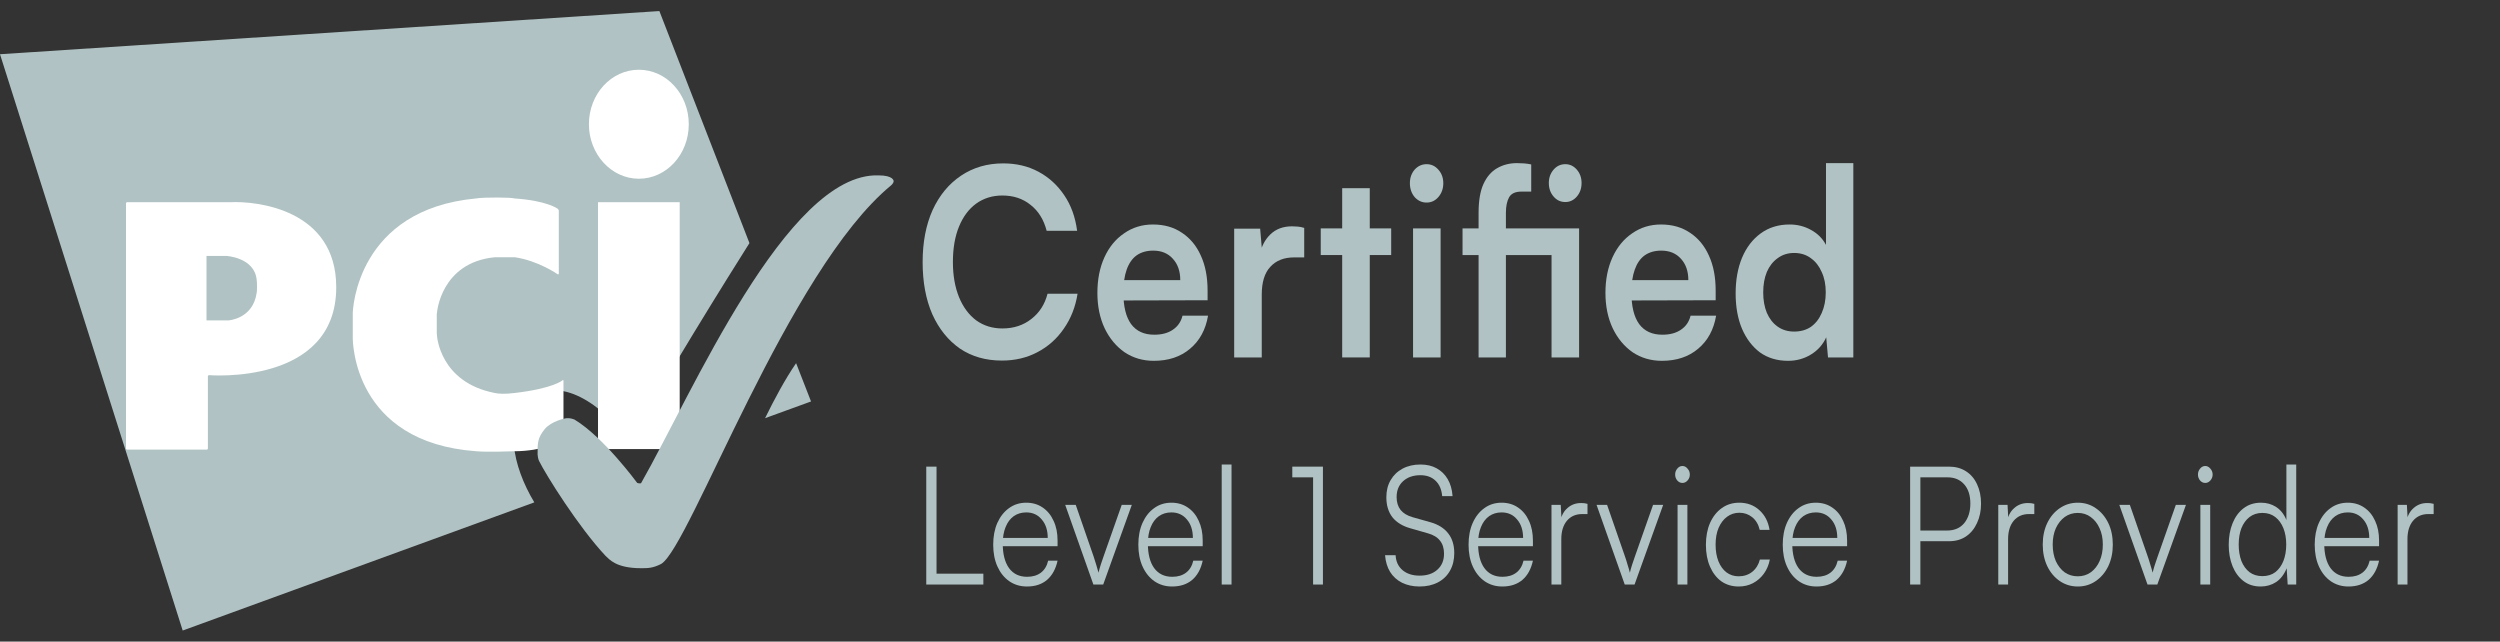 <svg width="113" height="29" viewBox="0 0 113 29" fill="none" xmlns="http://www.w3.org/2000/svg">
    <rect x="0" y="0" width="113" height="29" fill="#333333" stroke="none"/>
    <path d="M110.001 22.774V23.236H109.757C109.469 23.236 109.24 23.337 109.068 23.541C108.901 23.744 108.817 24.02 108.817 24.367V26.421H108.373V22.819H108.791L108.83 23.526H108.785C108.828 23.293 108.933 23.104 109.1 22.96C109.268 22.811 109.471 22.737 109.712 22.737C109.759 22.737 109.806 22.739 109.853 22.744C109.9 22.75 109.95 22.759 110.001 22.774Z" fill="#B0C2C3"/>
    <path d="M106.15 26.51C105.85 26.51 105.584 26.431 105.352 26.272C105.125 26.113 104.947 25.892 104.818 25.61C104.689 25.327 104.625 24.997 104.625 24.62C104.625 24.248 104.687 23.92 104.812 23.637C104.94 23.35 105.116 23.127 105.339 22.968C105.562 22.804 105.822 22.722 106.118 22.722C106.401 22.722 106.648 22.794 106.858 22.938C107.073 23.082 107.238 23.283 107.354 23.541C107.474 23.794 107.534 24.091 107.534 24.434V24.687H104.87L104.882 24.315H107.09C107.09 23.968 107 23.69 106.82 23.481C106.644 23.268 106.41 23.161 106.118 23.161C105.904 23.161 105.715 23.218 105.552 23.332C105.393 23.447 105.271 23.61 105.185 23.824C105.099 24.032 105.056 24.28 105.056 24.568C105.056 25.044 105.151 25.414 105.339 25.677C105.532 25.94 105.805 26.071 106.157 26.071C106.41 26.071 106.618 26.009 106.781 25.885C106.944 25.761 107.053 25.58 107.109 25.342H107.534C107.452 25.719 107.294 26.009 107.058 26.212C106.822 26.411 106.519 26.51 106.15 26.51Z" fill="#B0C2C3"/>
    <path d="M102.18 26.51C101.88 26.51 101.622 26.428 101.408 26.265C101.193 26.101 101.028 25.878 100.912 25.595C100.796 25.307 100.738 24.985 100.738 24.627C100.738 24.265 100.796 23.94 100.912 23.652C101.028 23.365 101.193 23.139 101.408 22.975C101.626 22.806 101.89 22.722 102.199 22.722C102.457 22.722 102.684 22.787 102.881 22.916C103.083 23.045 103.238 23.241 103.345 23.504V20.996H103.789V26.421H103.403L103.358 25.684C103.246 25.962 103.087 26.17 102.881 26.309C102.675 26.443 102.442 26.51 102.18 26.51ZM102.257 26.041C102.489 26.041 102.684 25.982 102.843 25.863C103.002 25.739 103.124 25.57 103.21 25.357C103.295 25.138 103.338 24.89 103.338 24.612C103.338 24.335 103.295 24.089 103.21 23.876C103.124 23.662 103.002 23.494 102.843 23.37C102.684 23.246 102.489 23.184 102.257 23.184C102.034 23.184 101.841 23.246 101.678 23.37C101.519 23.494 101.397 23.662 101.311 23.876C101.23 24.089 101.189 24.335 101.189 24.612C101.189 24.89 101.23 25.138 101.311 25.357C101.397 25.57 101.519 25.739 101.678 25.863C101.841 25.982 102.034 26.041 102.257 26.041Z" fill="#B0C2C3"/>
    <path d="M99.457 26.421V22.819H99.901V26.421H99.457ZM99.676 21.829C99.586 21.829 99.509 21.792 99.444 21.718C99.38 21.643 99.348 21.554 99.348 21.45C99.348 21.346 99.38 21.256 99.444 21.182C99.509 21.102 99.586 21.063 99.676 21.063C99.766 21.063 99.843 21.102 99.908 21.182C99.976 21.256 100.011 21.346 100.011 21.45C100.011 21.554 99.976 21.643 99.908 21.718C99.843 21.792 99.766 21.829 99.676 21.829Z" fill="#B0C2C3"/>
    <path d="M97.067 26.421L95.793 22.819H96.269L97.074 25.141C97.121 25.275 97.162 25.404 97.196 25.528C97.235 25.647 97.269 25.766 97.299 25.885C97.329 25.761 97.363 25.639 97.402 25.52C97.441 25.396 97.483 25.27 97.531 25.141L98.348 22.819H98.805L97.511 26.421H97.067Z" fill="#B0C2C3"/>
    <path d="M92.332 24.62C92.332 24.248 92.401 23.92 92.538 23.637C92.675 23.355 92.864 23.131 93.104 22.968C93.345 22.804 93.615 22.722 93.915 22.722C94.22 22.722 94.49 22.804 94.726 22.968C94.966 23.131 95.155 23.355 95.293 23.637C95.43 23.92 95.499 24.248 95.499 24.62C95.499 24.982 95.43 25.307 95.293 25.595C95.155 25.878 94.966 26.101 94.726 26.265C94.49 26.428 94.22 26.51 93.915 26.51C93.615 26.51 93.345 26.428 93.104 26.265C92.864 26.101 92.675 25.878 92.538 25.595C92.401 25.307 92.332 24.982 92.332 24.62ZM92.782 24.612C92.782 24.895 92.83 25.146 92.924 25.364C93.023 25.577 93.156 25.746 93.323 25.87C93.495 25.989 93.692 26.049 93.915 26.049C94.138 26.049 94.334 25.989 94.501 25.87C94.672 25.746 94.805 25.577 94.9 25.364C94.999 25.146 95.048 24.895 95.048 24.612C95.048 24.335 94.999 24.089 94.9 23.876C94.805 23.662 94.672 23.494 94.501 23.37C94.334 23.246 94.138 23.184 93.915 23.184C93.692 23.184 93.495 23.246 93.323 23.37C93.156 23.494 93.023 23.662 92.924 23.876C92.83 24.089 92.782 24.335 92.782 24.612Z" fill="#B0C2C3"/>
    <path d="M91.951 22.774V23.236H91.706C91.418 23.236 91.189 23.337 91.017 23.541C90.85 23.744 90.766 24.02 90.766 24.367V26.421H90.322V22.819H90.741L90.779 23.526H90.734C90.777 23.293 90.882 23.104 91.049 22.96C91.217 22.811 91.421 22.737 91.661 22.737C91.708 22.737 91.755 22.739 91.802 22.744C91.85 22.75 91.899 22.759 91.951 22.774Z" fill="#B0C2C3"/>
    <path d="M86.801 21.092V26.421H86.338V21.092H86.801ZM88.095 24.463H86.705V23.98H88.005C88.339 23.98 88.599 23.868 88.784 23.645C88.968 23.417 89.06 23.122 89.06 22.759C89.06 22.392 88.968 22.104 88.784 21.896C88.599 21.683 88.348 21.576 88.031 21.576H86.505V21.092H88.095C88.391 21.092 88.646 21.162 88.861 21.301C89.08 21.44 89.247 21.636 89.363 21.889C89.483 22.142 89.543 22.434 89.543 22.767C89.543 23.089 89.483 23.38 89.363 23.637C89.247 23.895 89.08 24.099 88.861 24.248C88.646 24.392 88.391 24.463 88.095 24.463Z" fill="#B0C2C3"/>
    <path d="M82.105 26.51C81.805 26.51 81.539 26.431 81.307 26.272C81.08 26.113 80.902 25.892 80.773 25.61C80.644 25.327 80.58 24.997 80.58 24.62C80.58 24.248 80.642 23.92 80.767 23.637C80.895 23.35 81.071 23.127 81.294 22.968C81.518 22.804 81.777 22.722 82.073 22.722C82.356 22.722 82.603 22.794 82.813 22.938C83.028 23.082 83.193 23.283 83.309 23.541C83.429 23.794 83.489 24.091 83.489 24.434V24.687H80.825L80.838 24.315H83.045C83.045 23.968 82.955 23.69 82.775 23.481C82.599 23.268 82.365 23.161 82.073 23.161C81.859 23.161 81.67 23.218 81.507 23.332C81.348 23.447 81.226 23.61 81.14 23.824C81.054 24.032 81.011 24.28 81.011 24.568C81.011 25.044 81.106 25.414 81.294 25.677C81.487 25.94 81.76 26.071 82.112 26.071C82.365 26.071 82.573 26.009 82.736 25.885C82.899 25.761 83.008 25.58 83.064 25.342H83.489C83.408 25.719 83.249 26.009 83.013 26.212C82.777 26.411 82.474 26.51 82.105 26.51Z" fill="#B0C2C3"/>
    <path d="M77.107 24.627C77.107 24.25 77.17 23.92 77.294 23.637C77.423 23.35 77.599 23.127 77.822 22.968C78.049 22.804 78.313 22.722 78.613 22.722C78.974 22.722 79.276 22.834 79.521 23.057C79.77 23.28 79.924 23.578 79.984 23.95H79.54C79.48 23.702 79.366 23.511 79.199 23.377C79.032 23.243 78.839 23.176 78.62 23.176C78.414 23.176 78.229 23.236 78.066 23.355C77.903 23.474 77.775 23.642 77.68 23.861C77.59 24.074 77.545 24.327 77.545 24.62C77.545 24.908 77.588 25.158 77.674 25.372C77.76 25.585 77.88 25.751 78.034 25.87C78.193 25.989 78.377 26.049 78.588 26.049C78.824 26.049 79.027 25.982 79.199 25.848C79.371 25.709 79.487 25.523 79.547 25.29H79.997C79.95 25.533 79.86 25.746 79.727 25.93C79.594 26.113 79.429 26.257 79.231 26.361C79.038 26.461 78.824 26.51 78.588 26.51C78.292 26.51 78.032 26.433 77.809 26.279C77.59 26.121 77.418 25.9 77.294 25.617C77.17 25.334 77.107 25.004 77.107 24.627Z" fill="#B0C2C3"/>
    <path d="M75.826 26.421V22.819H76.27V26.421H75.826ZM76.045 21.829C75.955 21.829 75.878 21.792 75.813 21.718C75.749 21.643 75.717 21.554 75.717 21.45C75.717 21.346 75.749 21.256 75.813 21.182C75.878 21.102 75.955 21.063 76.045 21.063C76.135 21.063 76.212 21.102 76.277 21.182C76.345 21.256 76.38 21.346 76.38 21.45C76.38 21.554 76.345 21.643 76.277 21.718C76.212 21.792 76.135 21.829 76.045 21.829Z" fill="#B0C2C3"/>
    <path d="M73.438 26.421L72.164 22.819H72.64L73.445 25.141C73.492 25.275 73.533 25.404 73.567 25.528C73.606 25.647 73.64 25.766 73.67 25.885C73.7 25.761 73.734 25.639 73.773 25.52C73.812 25.396 73.855 25.27 73.902 25.141L74.719 22.819H75.176L73.882 26.421H73.438Z" fill="#B0C2C3"/>
    <path d="M71.755 22.774V23.236H71.511C71.223 23.236 70.994 23.337 70.822 23.541C70.655 23.744 70.571 24.02 70.571 24.367V26.421H70.127V22.819H70.545L70.584 23.526H70.539C70.582 23.293 70.687 23.104 70.854 22.96C71.022 22.811 71.225 22.737 71.466 22.737C71.513 22.737 71.56 22.739 71.607 22.744C71.654 22.75 71.704 22.759 71.755 22.774Z" fill="#B0C2C3"/>
    <path d="M67.904 26.51C67.604 26.51 67.338 26.431 67.106 26.272C66.879 26.113 66.701 25.892 66.572 25.61C66.443 25.327 66.379 24.997 66.379 24.62C66.379 24.248 66.441 23.92 66.566 23.637C66.694 23.35 66.87 23.127 67.093 22.968C67.316 22.804 67.576 22.722 67.872 22.722C68.155 22.722 68.402 22.794 68.612 22.938C68.827 23.082 68.992 23.283 69.108 23.541C69.228 23.794 69.288 24.091 69.288 24.434V24.687H66.624L66.636 24.315H68.844C68.844 23.968 68.754 23.69 68.573 23.481C68.398 23.268 68.164 23.161 67.872 23.161C67.657 23.161 67.469 23.218 67.306 23.332C67.147 23.447 67.025 23.61 66.939 23.824C66.853 24.032 66.81 24.28 66.81 24.568C66.81 25.044 66.904 25.414 67.093 25.677C67.286 25.94 67.559 26.071 67.911 26.071C68.164 26.071 68.372 26.009 68.535 25.885C68.698 25.761 68.807 25.58 68.863 25.342H69.288C69.206 25.719 69.048 26.009 68.812 26.212C68.576 26.411 68.273 26.51 67.904 26.51Z" fill="#B0C2C3"/>
    <path d="M62.663 22.477C62.663 22.179 62.728 21.921 62.856 21.703C62.985 21.479 63.165 21.306 63.397 21.182C63.629 21.058 63.899 20.996 64.208 20.996C64.487 20.996 64.729 21.053 64.935 21.167C65.145 21.281 65.313 21.445 65.437 21.658C65.562 21.871 65.635 22.127 65.656 22.424H65.186C65.16 22.127 65.062 21.896 64.89 21.732C64.719 21.564 64.489 21.479 64.202 21.479C63.88 21.479 63.62 21.569 63.423 21.747C63.225 21.926 63.127 22.166 63.127 22.469C63.127 22.702 63.187 22.896 63.307 23.05C63.427 23.198 63.607 23.308 63.848 23.377L64.639 23.6C65 23.7 65.272 23.868 65.457 24.106C65.641 24.34 65.733 24.637 65.733 24.999C65.733 25.302 65.669 25.567 65.54 25.796C65.412 26.024 65.229 26.2 64.993 26.324C64.757 26.448 64.48 26.51 64.163 26.51C63.867 26.51 63.603 26.453 63.371 26.339C63.144 26.225 62.964 26.061 62.831 25.848C62.702 25.634 62.627 25.384 62.605 25.096H63.082C63.095 25.379 63.2 25.605 63.397 25.773C63.594 25.937 63.85 26.019 64.163 26.019C64.502 26.019 64.77 25.93 64.967 25.751C65.169 25.573 65.27 25.332 65.27 25.029C65.27 24.786 65.21 24.59 65.09 24.441C64.974 24.288 64.791 24.176 64.543 24.106L63.764 23.883C63.404 23.784 63.129 23.618 62.94 23.384C62.756 23.146 62.663 22.844 62.663 22.477Z" fill="#B0C2C3"/>
    <path d="M59.352 21.576H58.412V21.092H59.796V26.421H59.352V21.576Z" fill="#B0C2C3"/>
    <path d="M55.665 26.421H55.221V20.996H55.665V26.421Z" fill="#B0C2C3"/>
    <path d="M52.978 26.51C52.678 26.51 52.412 26.431 52.18 26.272C51.953 26.113 51.775 25.892 51.646 25.61C51.517 25.327 51.453 24.997 51.453 24.62C51.453 24.248 51.515 23.92 51.64 23.637C51.769 23.35 51.944 23.127 52.167 22.968C52.391 22.804 52.65 22.722 52.946 22.722C53.229 22.722 53.476 22.794 53.686 22.938C53.901 23.082 54.066 23.283 54.182 23.541C54.302 23.794 54.362 24.091 54.362 24.434V24.687H51.698L51.711 24.315H53.918C53.918 23.968 53.828 23.69 53.648 23.481C53.472 23.268 53.238 23.161 52.946 23.161C52.732 23.161 52.543 23.218 52.38 23.332C52.221 23.447 52.099 23.61 52.013 23.824C51.927 24.032 51.884 24.28 51.884 24.568C51.884 25.044 51.979 25.414 52.167 25.677C52.361 25.94 52.633 26.071 52.985 26.071C53.238 26.071 53.446 26.009 53.609 25.885C53.772 25.761 53.882 25.58 53.937 25.342H54.362C54.281 25.719 54.122 26.009 53.886 26.212C53.65 26.411 53.347 26.51 52.978 26.51Z" fill="#B0C2C3"/>
    <path d="M49.421 26.421L48.147 22.819H48.623L49.427 25.141C49.474 25.275 49.515 25.404 49.55 25.528C49.588 25.647 49.622 25.766 49.653 25.885C49.682 25.761 49.717 25.639 49.755 25.52C49.794 25.396 49.837 25.27 49.884 25.141L50.702 22.819H51.158L49.865 26.421H49.421Z" fill="#B0C2C3"/>
    <path d="M46.418 26.51C46.117 26.51 45.852 26.431 45.62 26.272C45.392 26.113 45.214 25.892 45.086 25.61C44.957 25.327 44.893 24.997 44.893 24.62C44.893 24.248 44.955 23.92 45.079 23.637C45.208 23.35 45.384 23.127 45.607 22.968C45.83 22.804 46.09 22.722 46.386 22.722C46.669 22.722 46.916 22.794 47.126 22.938C47.34 23.082 47.505 23.283 47.621 23.541C47.742 23.794 47.802 24.091 47.802 24.434V24.687H45.137L45.15 24.315H47.358C47.358 23.968 47.267 23.69 47.087 23.481C46.911 23.268 46.678 23.161 46.386 23.161C46.171 23.161 45.982 23.218 45.819 23.332C45.661 23.447 45.538 23.61 45.453 23.824C45.367 24.032 45.324 24.28 45.324 24.568C45.324 25.044 45.418 25.414 45.607 25.677C45.8 25.94 46.072 26.071 46.424 26.071C46.678 26.071 46.886 26.009 47.049 25.885C47.212 25.761 47.321 25.58 47.377 25.342H47.802C47.72 25.719 47.561 26.009 47.325 26.212C47.089 26.411 46.787 26.51 46.418 26.51Z" fill="#B0C2C3"/>
    <path d="M42.331 21.092V26.421H41.867V21.092H42.331ZM41.944 26.421V25.93H44.448V26.421H41.944Z" fill="#B0C2C3"/>
    <path d="M80.82 16.309C80.33 16.309 79.908 16.183 79.554 15.932C79.207 15.672 78.934 15.314 78.737 14.857C78.546 14.401 78.451 13.87 78.451 13.264C78.451 12.658 78.546 12.123 78.737 11.658C78.934 11.186 79.217 10.816 79.584 10.549C79.952 10.281 80.387 10.147 80.891 10.147C81.245 10.147 81.568 10.23 81.861 10.395C82.153 10.553 82.378 10.777 82.535 11.068V7.373H83.77V16.156H82.626L82.545 15.247C82.395 15.578 82.164 15.837 81.851 16.026C81.544 16.215 81.201 16.309 80.82 16.309ZM81.095 14.987C81.388 14.987 81.64 14.916 81.851 14.775C82.062 14.625 82.225 14.417 82.341 14.149C82.463 13.874 82.524 13.563 82.524 13.217C82.524 12.862 82.463 12.556 82.341 12.296C82.225 12.028 82.062 11.82 81.851 11.67C81.64 11.513 81.388 11.434 81.095 11.434C80.809 11.434 80.561 11.513 80.35 11.67C80.139 11.82 79.976 12.028 79.86 12.296C79.751 12.563 79.697 12.87 79.697 13.217C79.697 13.563 79.751 13.87 79.86 14.137C79.976 14.405 80.139 14.614 80.35 14.763C80.561 14.912 80.809 14.987 81.095 14.987Z" fill="#B0C2C3"/>
    <path d="M75.118 16.309C74.622 16.309 74.179 16.18 73.791 15.92C73.41 15.652 73.111 15.29 72.893 14.834C72.675 14.37 72.566 13.838 72.566 13.24C72.566 12.634 72.672 12.099 72.883 11.635C73.094 11.17 73.39 10.808 73.771 10.549C74.152 10.281 74.588 10.147 75.078 10.147C75.588 10.147 76.027 10.273 76.395 10.525C76.762 10.769 77.045 11.111 77.242 11.552C77.446 11.993 77.548 12.52 77.548 13.134V13.571L73.22 13.582L73.24 12.662H76.313C76.313 12.26 76.201 11.938 75.976 11.694C75.758 11.45 75.462 11.328 75.088 11.328C74.795 11.328 74.547 11.399 74.343 11.54C74.145 11.682 73.996 11.894 73.894 12.178C73.791 12.461 73.74 12.807 73.74 13.216C73.74 13.846 73.856 14.322 74.088 14.645C74.326 14.968 74.676 15.129 75.139 15.129C75.479 15.129 75.758 15.054 75.976 14.905C76.201 14.755 76.347 14.543 76.415 14.267H77.569C77.46 14.905 77.188 15.404 76.752 15.766C76.323 16.128 75.779 16.309 75.118 16.309Z" fill="#B0C2C3"/>
    <path d="M66.107 10.324H71.375V11.528H66.107V10.324ZM69.211 7.432V8.66C69.136 8.66 69.061 8.66 68.986 8.66C68.918 8.66 68.847 8.66 68.772 8.66C68.493 8.66 68.306 8.747 68.21 8.92C68.115 9.093 68.067 9.325 68.067 9.616V16.156H66.832V9.616C66.832 9.081 66.904 8.652 67.047 8.329C67.196 7.999 67.4 7.759 67.659 7.609C67.924 7.452 68.227 7.373 68.568 7.373C68.67 7.373 68.775 7.377 68.884 7.385C68.993 7.393 69.102 7.409 69.211 7.432ZM70.13 16.156V10.324H71.375V16.156H70.13ZM70.752 9.132C70.541 9.132 70.364 9.05 70.222 8.884C70.079 8.719 70.007 8.514 70.007 8.27C70.007 8.034 70.079 7.834 70.222 7.668C70.364 7.503 70.541 7.421 70.752 7.421C70.957 7.421 71.13 7.503 71.273 7.668C71.416 7.834 71.487 8.034 71.487 8.27C71.487 8.514 71.416 8.719 71.273 8.884C71.13 9.05 70.957 9.132 70.752 9.132Z" fill="#B0C2C3"/>
    <path d="M63.87 16.156V10.325H65.115V16.156H63.87ZM64.482 9.156C64.271 9.156 64.091 9.073 63.941 8.908C63.798 8.735 63.727 8.526 63.727 8.282C63.727 8.038 63.798 7.834 63.941 7.668C64.091 7.503 64.271 7.421 64.482 7.421C64.693 7.421 64.87 7.503 65.013 7.668C65.163 7.834 65.237 8.038 65.237 8.282C65.237 8.526 65.163 8.735 65.013 8.908C64.87 9.073 64.693 9.156 64.482 9.156Z" fill="#B0C2C3"/>
    <path d="M59.697 10.324H62.882V11.528H59.697V10.324ZM61.913 16.156H60.667V8.506H61.913V16.156Z" fill="#B0C2C3"/>
    <path d="M58.95 10.301V11.635H58.49C58.034 11.635 57.677 11.777 57.419 12.06C57.16 12.335 57.031 12.756 57.031 13.323V16.156H55.785V10.336H56.959L57.061 11.54H56.939C57.007 11.155 57.167 10.84 57.419 10.596C57.67 10.352 57.997 10.23 58.399 10.23C58.487 10.23 58.575 10.234 58.664 10.242C58.752 10.25 58.848 10.27 58.95 10.301Z" fill="#B0C2C3"/>
    <path d="M52.154 16.309C51.657 16.309 51.215 16.18 50.827 15.92C50.446 15.652 50.146 15.29 49.928 14.834C49.711 14.37 49.602 13.838 49.602 13.24C49.602 12.634 49.707 12.099 49.918 11.635C50.129 11.17 50.425 10.808 50.806 10.549C51.187 10.281 51.623 10.147 52.113 10.147C52.623 10.147 53.062 10.273 53.43 10.525C53.797 10.769 54.08 11.111 54.277 11.552C54.481 11.993 54.583 12.52 54.583 13.134V13.571L50.255 13.582L50.275 12.662H53.348C53.348 12.26 53.236 11.938 53.011 11.694C52.793 11.45 52.497 11.328 52.123 11.328C51.83 11.328 51.582 11.399 51.378 11.54C51.181 11.682 51.031 11.894 50.929 12.178C50.827 12.461 50.776 12.807 50.776 13.216C50.776 13.846 50.891 14.322 51.123 14.645C51.361 14.968 51.711 15.129 52.174 15.129C52.514 15.129 52.793 15.054 53.011 14.905C53.236 14.755 53.382 14.543 53.45 14.267H54.604C54.495 14.905 54.223 15.404 53.787 15.766C53.358 16.128 52.814 16.309 52.154 16.309Z" fill="#B0C2C3"/>
    <path d="M45.286 16.298C44.558 16.298 43.925 16.117 43.388 15.755C42.857 15.385 42.441 14.869 42.142 14.208C41.849 13.539 41.703 12.752 41.703 11.847C41.703 10.95 41.853 10.167 42.152 9.498C42.459 8.829 42.887 8.31 43.439 7.94C43.99 7.57 44.626 7.385 45.348 7.385C45.94 7.385 46.471 7.511 46.94 7.763C47.41 8.015 47.798 8.369 48.104 8.825C48.41 9.274 48.604 9.809 48.686 10.431H47.308C47.178 9.927 46.937 9.538 46.583 9.262C46.236 8.979 45.81 8.837 45.307 8.837C44.858 8.837 44.463 8.959 44.123 9.203C43.789 9.447 43.531 9.793 43.347 10.242C43.163 10.69 43.071 11.226 43.071 11.847C43.071 12.445 43.163 12.973 43.347 13.429C43.531 13.878 43.789 14.228 44.123 14.48C44.463 14.724 44.858 14.846 45.307 14.846C45.817 14.846 46.253 14.704 46.613 14.421C46.981 14.137 47.226 13.756 47.349 13.276H48.706C48.611 13.874 48.403 14.401 48.084 14.857C47.77 15.314 47.372 15.668 46.889 15.92C46.413 16.172 45.878 16.298 45.286 16.298Z" fill="#B0C2C3"/>
    <path d="M34.581 18.902L36.659 18.146L35.984 16.415C35.489 17.134 34.993 18.061 34.581 18.902ZM33.875 10.988L29.804 0.5L0 2.451L8.258 28.5L24.151 22.707C23.139 21.024 22.77 19.024 23.94 18.049C25.248 16.951 27.22 18.22 28.475 20.012C29.688 17.671 33.094 12.22 33.875 10.988Z" fill="#B0C2C3"/>
    <path d="M28.876 8.079C30.12 8.079 31.133 6.982 31.133 5.616C31.133 4.25 30.12 3.152 28.876 3.152C27.632 3.152 26.619 4.25 26.619 5.616C26.619 6.969 27.632 8.079 28.876 8.079ZM27.03 9.14H30.722V20.299H27.03V9.14Z" fill="white"/>
    <path d="M25.205 12.396C25.237 12.408 25.258 12.396 25.258 12.36V9.53C25.258 9.494 25.237 9.457 25.205 9.433C25.205 9.433 24.72 9.067 23.243 8.969C23.17 8.921 21.872 8.908 21.524 8.969C16.146 9.469 15.945 13.969 15.945 14.165V15.262C15.945 15.396 15.945 19.994 21.524 20.396C22.073 20.445 23.138 20.396 23.243 20.396C24.53 20.396 25.416 19.945 25.416 19.945C25.448 19.933 25.469 19.896 25.469 19.86V17.213C25.469 17.177 25.448 17.165 25.427 17.189C25.427 17.189 25.026 17.555 23.275 17.762C22.779 17.823 22.537 17.799 22.358 17.762C19.869 17.274 19.753 15.177 19.753 15.177C19.753 15.14 19.742 15.079 19.742 15.055V14.25C19.742 14.213 19.742 14.152 19.753 14.128C19.753 14.128 19.921 11.872 22.358 11.628H23.275C24.34 11.787 25.205 12.396 25.205 12.396Z" fill="white"/>
    <path d="M5.695 20.262C5.695 20.299 5.716 20.323 5.748 20.323H9.344C9.376 20.323 9.397 20.299 9.397 20.262V17.018C9.397 16.982 9.418 16.957 9.45 16.957C9.45 16.957 15.198 17.433 15.198 12.982C15.198 9.457 11.591 9.079 10.409 9.14C10.388 9.14 5.748 9.14 5.748 9.14C5.716 9.14 5.695 9.165 5.695 9.201V20.262ZM9.334 14.482V11.567H10.22C10.22 11.567 11.496 11.628 11.601 12.64C11.622 12.713 11.622 13.213 11.601 13.238C11.432 14.421 10.325 14.482 10.325 14.482H9.334Z" fill="white"/>
    <path d="M28.982 25.683C29.277 25.683 29.509 25.683 29.888 25.488C31.196 24.695 35.615 12.22 40.277 8.378C40.308 8.354 40.34 8.317 40.361 8.281C40.393 8.232 40.393 8.183 40.393 8.183C40.393 8.183 40.393 7.927 39.707 7.927C35.562 7.793 31.249 17.854 28.982 21.829C28.95 21.878 28.802 21.829 28.802 21.829C28.802 21.829 27.284 19.756 25.965 18.963C25.934 18.951 25.786 18.89 25.628 18.902C25.522 18.902 24.911 19.049 24.626 19.39C24.288 19.805 24.299 20.037 24.299 20.537C24.299 20.573 24.32 20.744 24.362 20.829C24.689 21.488 26.155 23.829 27.368 25.122C27.547 25.28 27.832 25.683 28.982 25.683Z" fill="#B0C2C3"/>
</svg>
